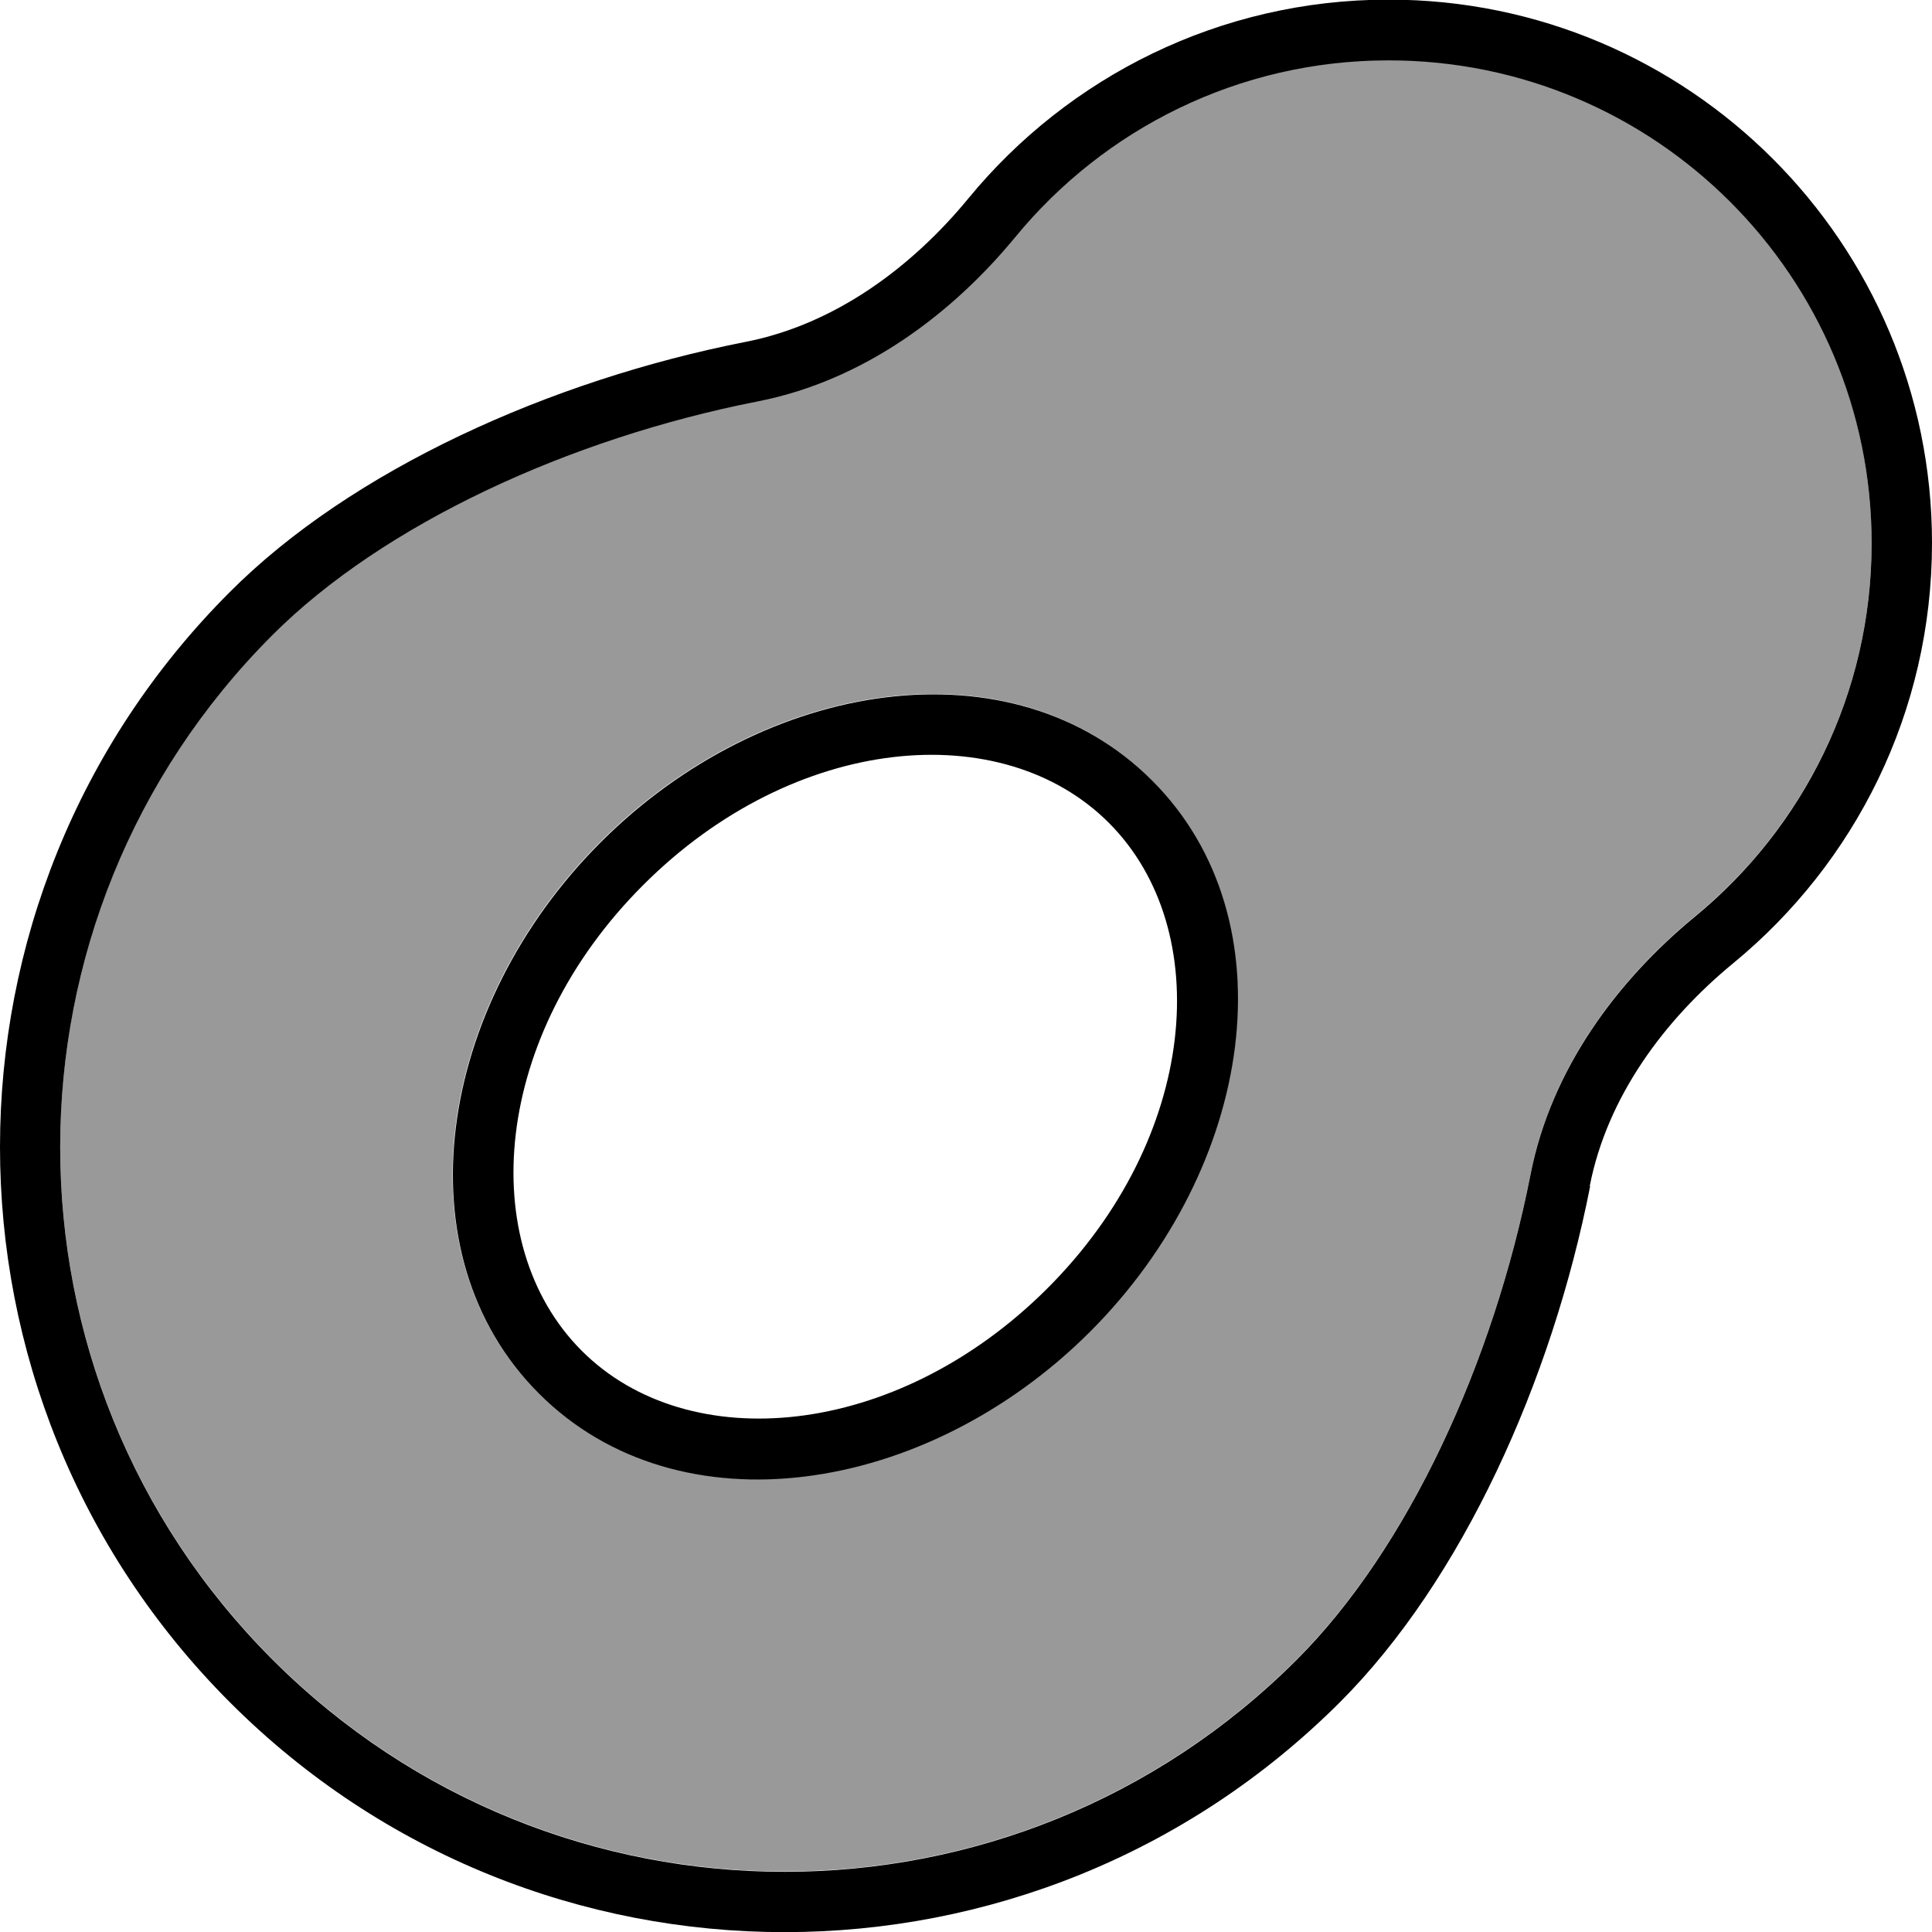 <svg xmlns="http://www.w3.org/2000/svg" viewBox="0 0 512 512"><!--! Font Awesome Pro 7.0.0 by @fontawesome - https://fontawesome.com License - https://fontawesome.com/license (Commercial License) Copyright 2025 Fonticons, Inc. --><path style="fill:currentColor;opacity:.4" d="M72.2 168.2c-75 75-75 196.5 0 271.5s196.5 75 271.5 0c29.4-29.4 52.1-78.7 61.9-128.5 5.5-28.2 23.2-51.6 43.6-68.4 28.6-23.5 46.8-59.1 46.8-98.9 0-70.7-57.3-128-128-128-39.8 0-75.4 18.2-98.9 46.8-16.8 20.4-40.2 38.1-68.4 43.6-49.8 9.8-99.1 32.5-128.5 61.9zm70.5 201c-37-37-27.1-102.6 16.4-146.1s109.1-53.4 146.1-16.4 27.1 102.6-16.4 146.1-109.1 53.4-146.1 16.4z"/><path style="fill:currentColor;opacity:1" d="M496 144c0 39.8-18.2 75.4-46.8 98.9-20.4 16.8-38.1 40.2-43.6 68.4-9.8 49.8-32.5 99.1-61.9 128.5-75 75-196.5 75-271.5 0s-75-196.5 0-271.5c29.4-29.4 78.7-52.1 128.5-61.9 28.2-5.5 51.6-23.2 68.4-43.6 23.5-28.6 59.1-46.8 98.9-46.8 70.7 0 128 57.3 128 128zM421.3 314.3c4.6-23.5 19.6-43.9 38.1-59.1 32.1-26.4 52.6-66.4 52.6-111.3 0-79.5-64.5-144-144-144-44.8 0-84.9 20.5-111.3 52.6-15.2 18.5-35.6 33.5-59.1 38.1-51.9 10.2-104.5 34-136.7 66.3-81.2 81.2-81.2 212.9 0 294.2s212.9 81.2 294.2 0c32.3-32.3 56.1-84.9 66.3-136.7zM170.5 234.5c40-40 95.1-44.8 123.4-16.4s23.6 83.5-16.4 123.4-95.1 44.8-123.4 16.4-23.6-83.5 16.4-123.4zm134.8-27.7c-37-37-102.6-27.1-146.1 16.4s-53.4 109.1-16.4 146.1 102.6 27.1 146.1-16.4 53.4-109.1 16.4-146.1z"/></svg>